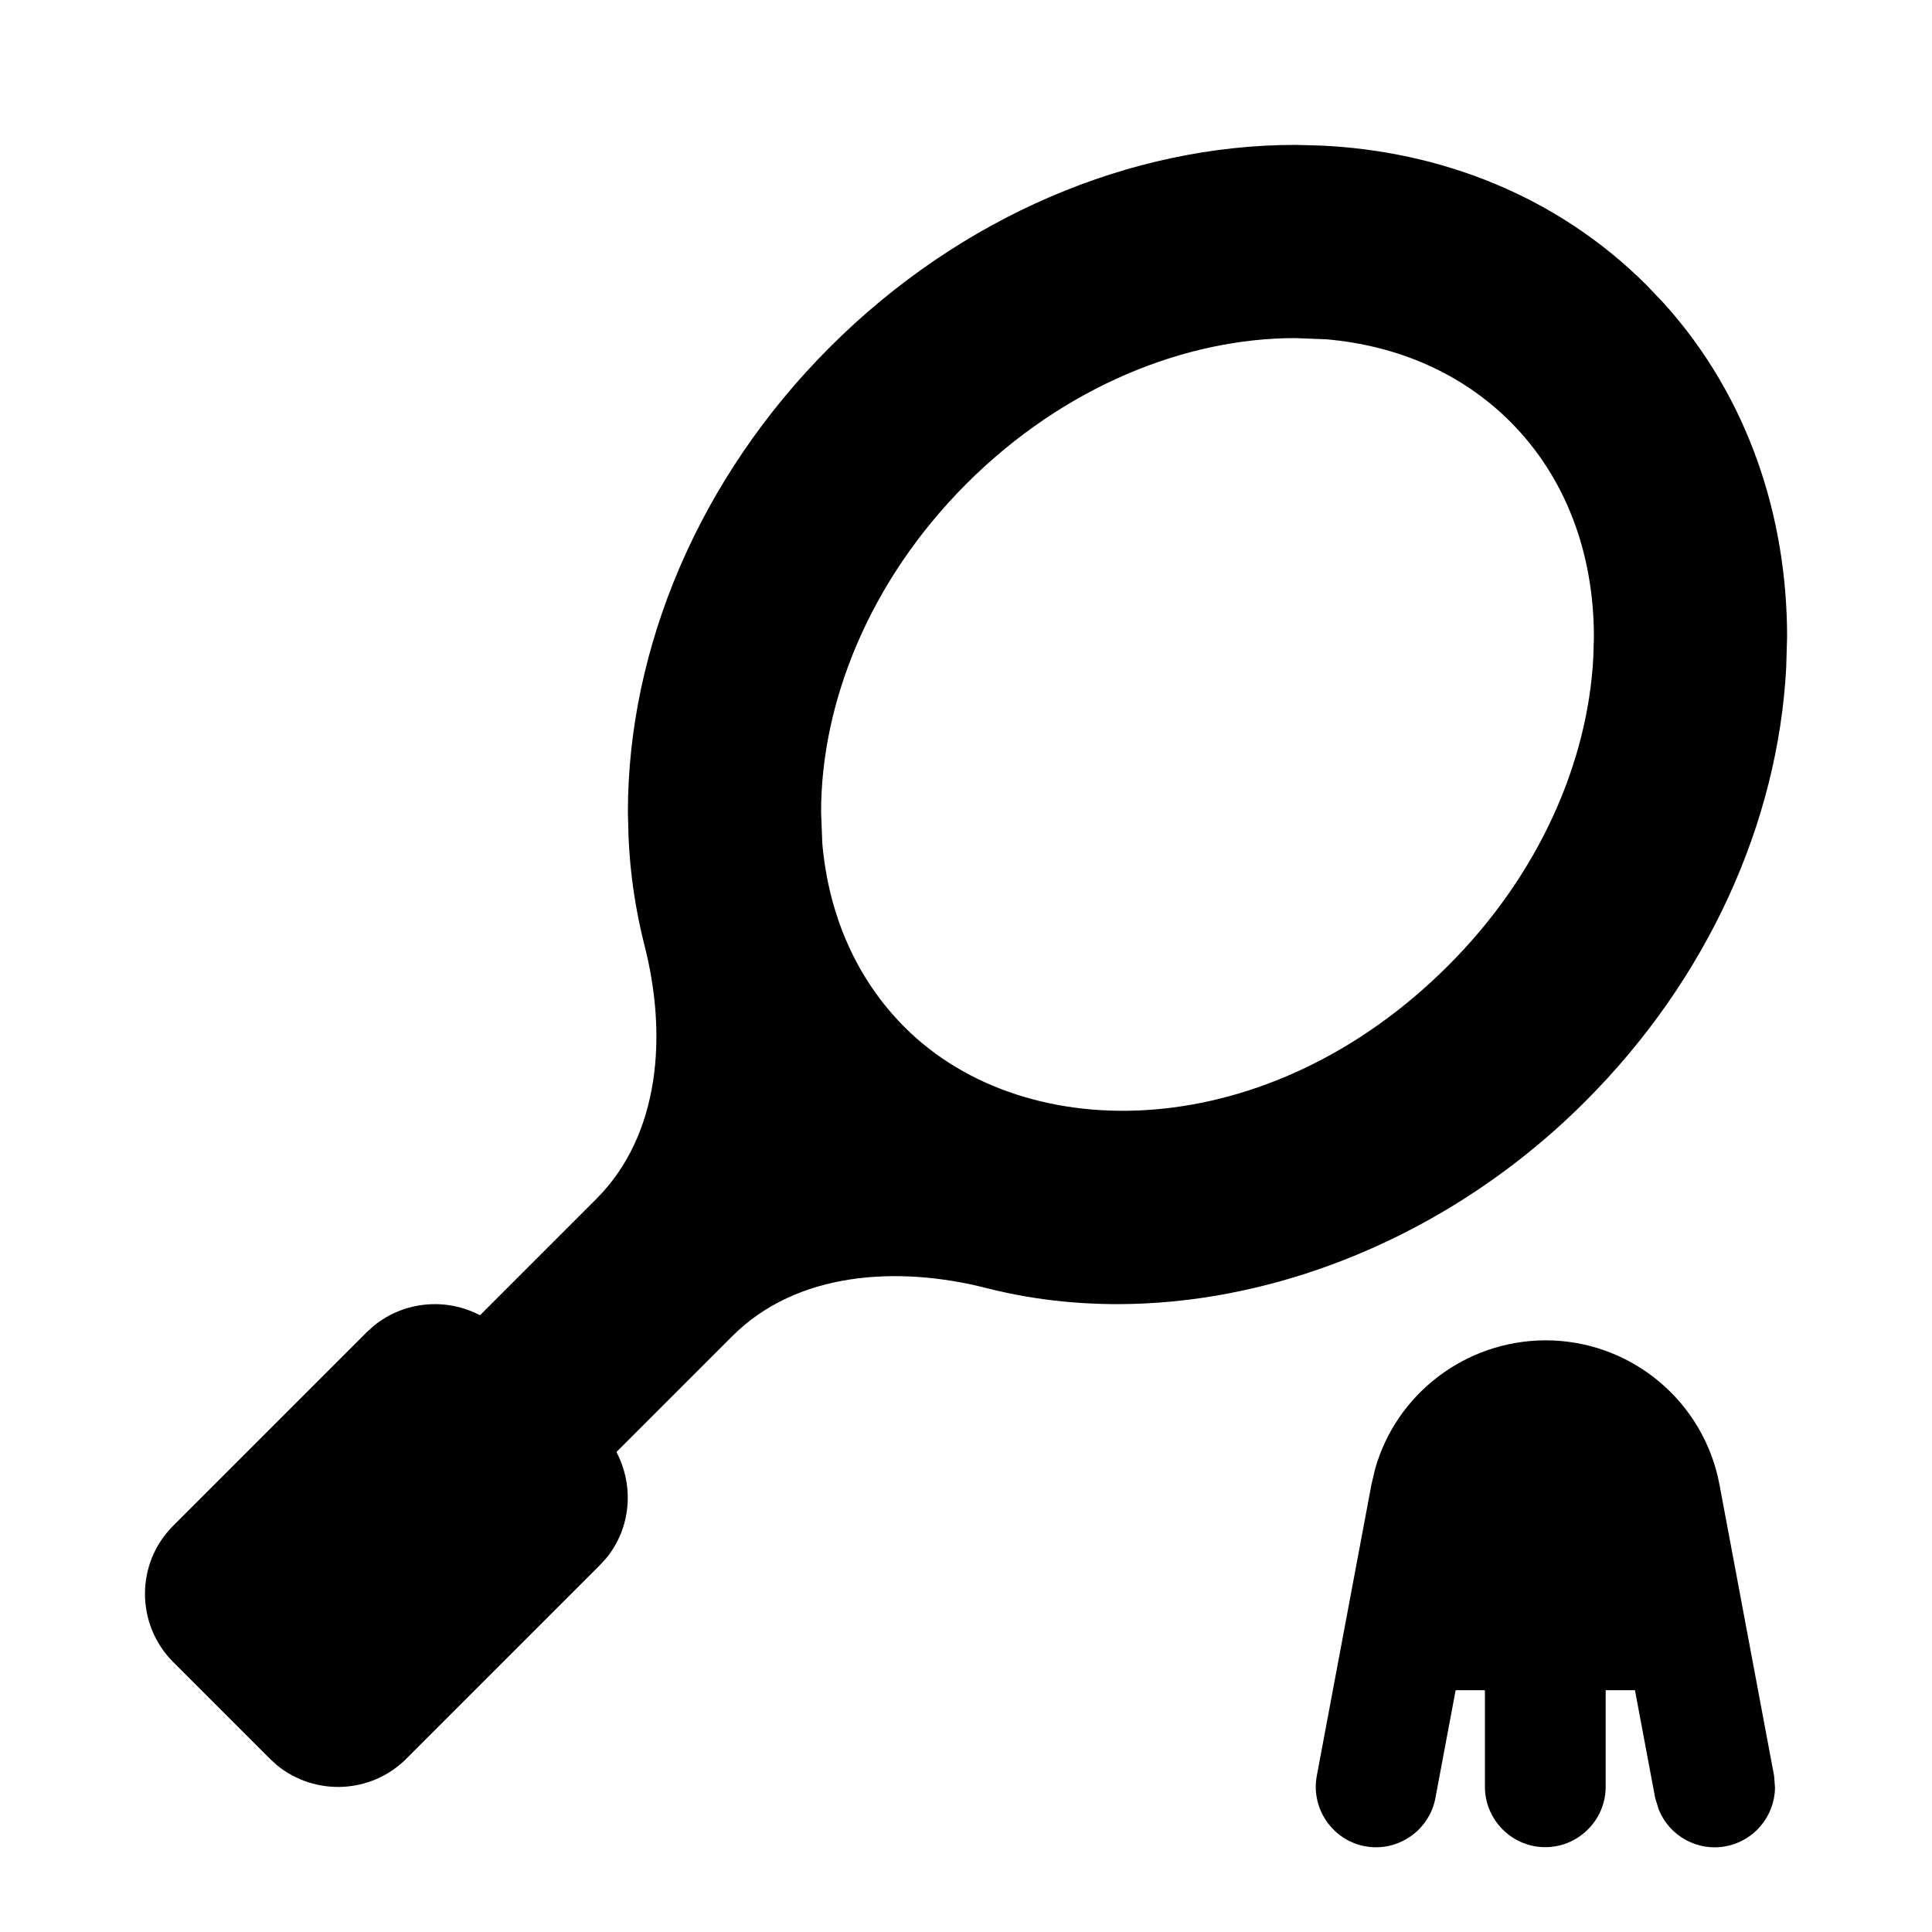 <svg xmlns="http://www.w3.org/2000/svg" viewBox="0 0 640 640"><!--! Font Awesome Pro 7.1.0 by @fontawesome - https://fontawesome.com License - https://fontawesome.com/license (Commercial License) Copyright 2025 Fonticons, Inc. --><path fill="currentColor" d="M512 444C540.2 444 564.4 464.1 569.6 491.8L587.7 588.3L588 592.3C587.8 601.6 581.2 609.8 571.7 611.6C562.2 613.4 553 608.1 549.5 599.5L548.3 595.6L541.6 559.9L531.9 559.9L531.9 591.9C531.9 602.9 522.9 611.9 511.9 611.9C500.9 611.9 491.9 602.9 491.9 591.9L491.9 559.9L482.2 559.9L475.5 595.6C473.5 606.4 463 613.6 452.2 611.6C441.4 609.6 434.2 599.1 436.2 588.3L454.3 491.8L455.5 486.7C462.5 461.7 485.5 444.1 511.9 444zM437 48.2C477 49.9 515.8 64.8 545.5 94.5L551.3 100.6C579 131.4 592 170.9 592 211L591.7 221.2C589 272.2 565.9 324.2 525 365C470.6 419.4 393.1 443.6 326.8 426.7C297.4 419.2 263.9 421.2 242.5 442.7L204.2 481C210.1 492.2 209.1 506.1 200.8 516.2L198.6 518.6L134.6 582.6C122.9 594.3 104.4 595 91.8 584.8L89.4 582.6L57.4 550.6C44.9 538.1 44.9 517.8 57.4 505.4L121.4 441.4L123.8 439.2C133.9 431 147.8 429.8 159 435.7L197.5 397.2C218.9 375.8 221 342.5 213.5 313.2C210.5 301.4 208.7 289.2 208.2 277L208 269C208 214.8 231.4 158.5 274.9 115C318.4 71.5 374.8 48 429 48L437 48.2zM429 112C393 112 352.6 127.8 320.2 160.2C287.8 192.6 272 232.9 272 269L272.4 279.4C274.5 303.3 283.8 324.4 299.7 340.3C340.1 380.7 420.4 379.3 479.8 319.8C510.2 289.4 526 252.1 527.8 217.8L528 211C528 182.8 518.4 157.8 500.3 139.7C484.4 123.8 463.3 114.5 439.4 112.4L429 112z"/></svg>